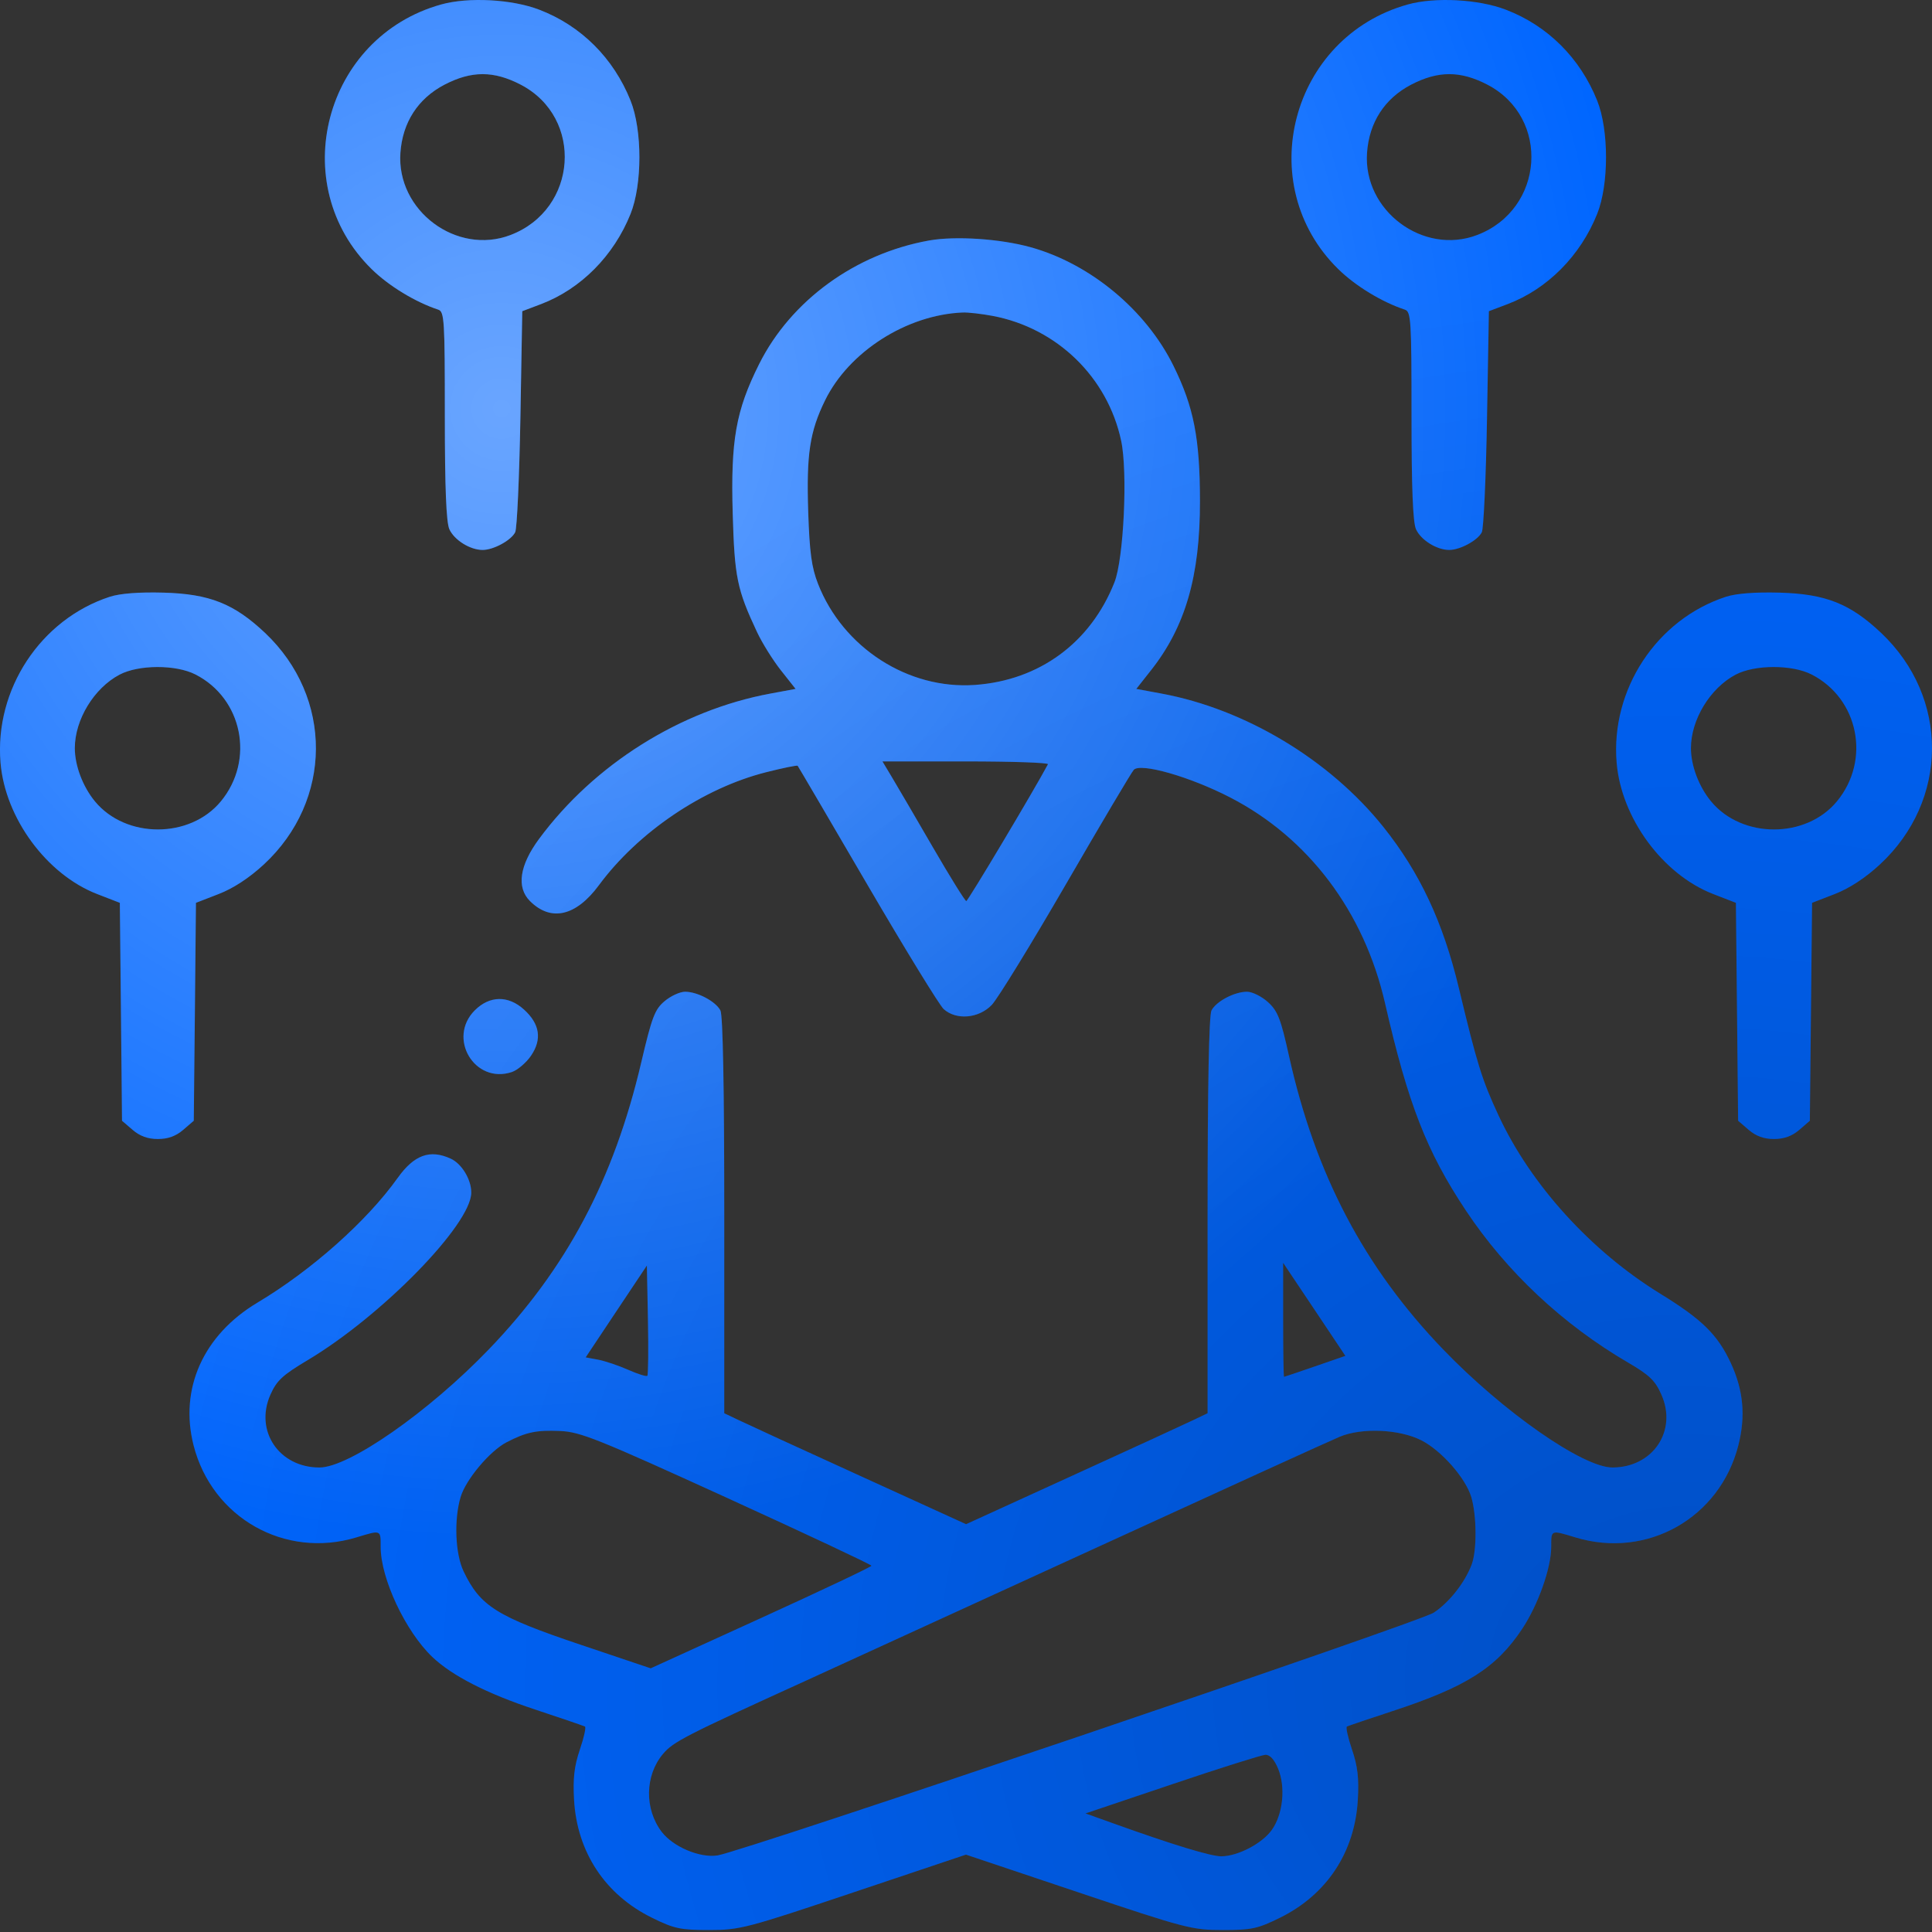 <svg width="40" height="40" viewBox="0 0 40 40" fill="none" xmlns="http://www.w3.org/2000/svg">
<rect x="0" y="0" width="40" height="40" fill="#333333" stroke="none"/>
<path fill-rule="evenodd" clip-rule="evenodd" d="M9.132 0.093C6.709 0.77 5.909 3.823 7.696 5.573C8.051 5.921 8.6 6.255 9.074 6.411C9.2 6.453 9.21 6.628 9.21 8.605C9.21 10.104 9.239 10.815 9.304 10.958C9.406 11.182 9.734 11.386 9.992 11.386C10.219 11.386 10.585 11.186 10.667 11.018C10.704 10.941 10.752 9.88 10.774 8.661L10.813 6.443L11.204 6.295C12.026 5.982 12.708 5.295 13.055 4.428C13.299 3.819 13.299 2.692 13.055 2.083C12.702 1.202 12.03 0.532 11.165 0.201C10.598 -0.017 9.696 -0.065 9.132 0.093ZM29.145 0.093C26.722 0.77 25.922 3.823 27.709 5.573C28.064 5.921 28.613 6.255 29.087 6.411C29.213 6.453 29.224 6.628 29.224 8.605C29.224 10.104 29.252 10.815 29.317 10.958C29.419 11.182 29.747 11.386 30.005 11.386C30.232 11.386 30.598 11.186 30.68 11.018C30.717 10.941 30.766 9.88 30.787 8.661L30.826 6.443L31.217 6.295C32.039 5.982 32.721 5.295 33.068 4.428C33.312 3.819 33.312 2.692 33.068 2.083C32.715 1.202 32.043 0.532 31.178 0.201C30.611 -0.017 29.709 -0.065 29.145 0.093ZM10.783 1.754C12.092 2.438 11.961 4.335 10.569 4.866C9.454 5.292 8.206 4.361 8.29 3.164C8.334 2.534 8.653 2.041 9.201 1.754C9.761 1.462 10.224 1.462 10.783 1.754ZM30.797 1.754C32.105 2.438 31.974 4.335 30.582 4.866C29.467 5.292 28.219 4.361 28.303 3.164C28.347 2.534 28.666 2.041 29.214 1.754C29.774 1.462 30.237 1.462 30.797 1.754ZM19.236 4.979C17.71 5.252 16.376 6.221 15.717 7.538C15.235 8.502 15.127 9.113 15.17 10.629C15.208 11.951 15.259 12.203 15.674 13.087C15.78 13.313 16.003 13.67 16.169 13.88L16.472 14.263L15.949 14.36C14.085 14.705 12.303 15.824 11.162 17.367C10.756 17.915 10.689 18.372 10.972 18.655C11.406 19.089 11.924 18.971 12.399 18.328C13.212 17.227 14.558 16.317 15.862 15.988C16.209 15.9 16.503 15.84 16.515 15.855C16.527 15.869 17.176 16.976 17.957 18.314C18.738 19.651 19.449 20.811 19.538 20.892C19.798 21.127 20.266 21.086 20.534 20.805C20.656 20.677 21.347 19.552 22.07 18.305C22.792 17.058 23.424 15.993 23.473 15.939C23.612 15.787 24.637 16.08 25.471 16.511C27.092 17.348 28.241 18.874 28.675 20.767C29.154 22.86 29.537 23.841 30.352 25.066C31.195 26.332 32.359 27.423 33.707 28.21C34.151 28.469 34.27 28.584 34.398 28.875C34.731 29.626 34.221 30.383 33.383 30.383C32.772 30.383 31.122 29.232 29.876 27.936C28.241 26.236 27.232 24.313 26.687 21.862C26.517 21.092 26.454 20.932 26.252 20.748C26.122 20.63 25.927 20.533 25.818 20.533C25.559 20.533 25.184 20.73 25.083 20.919C25.03 21.017 25.002 22.506 25.002 25.165V29.26L24.709 29.4C24.548 29.478 23.423 29.995 22.209 30.549L20.002 31.557L17.792 30.549C16.576 29.995 15.45 29.478 15.289 29.4L14.995 29.26V25.165C14.995 22.506 14.967 21.017 14.915 20.919C14.814 20.731 14.44 20.533 14.184 20.533C14.078 20.533 13.887 20.62 13.76 20.728C13.557 20.898 13.497 21.056 13.276 21.998C12.707 24.424 11.731 26.262 10.122 27.936C8.875 29.232 7.226 30.383 6.614 30.383C5.778 30.383 5.267 29.626 5.598 28.877C5.728 28.583 5.849 28.471 6.367 28.162C7.905 27.245 9.756 25.35 9.757 24.692C9.758 24.419 9.559 24.092 9.33 23.988C8.901 23.792 8.574 23.911 8.234 24.387C7.596 25.282 6.453 26.299 5.328 26.971C4.209 27.64 3.71 28.754 4.007 29.922C4.389 31.425 5.9 32.279 7.38 31.83C7.895 31.674 7.881 31.669 7.881 32.027C7.881 32.682 8.395 33.776 8.951 34.306C9.359 34.694 10.083 35.065 11.077 35.393C11.62 35.573 12.085 35.732 12.111 35.746C12.137 35.761 12.09 35.976 12.005 36.224C11.889 36.567 11.86 36.818 11.885 37.264C11.947 38.347 12.529 39.228 13.499 39.705C13.959 39.932 14.087 39.959 14.681 39.959C15.317 39.959 15.452 39.924 17.673 39.178L19.999 38.398L22.325 39.178C24.545 39.924 24.68 39.959 25.317 39.959C25.911 39.959 26.039 39.932 26.499 39.705C27.469 39.228 28.051 38.347 28.112 37.264C28.138 36.818 28.109 36.567 27.992 36.224C27.908 35.976 27.86 35.761 27.886 35.746C27.912 35.732 28.338 35.587 28.833 35.425C30.36 34.924 30.979 34.531 31.516 33.722C31.846 33.224 32.116 32.461 32.116 32.027C32.116 31.669 32.103 31.674 32.617 31.83C34.102 32.281 35.608 31.429 35.991 29.922C36.144 29.319 36.095 28.783 35.836 28.224C35.564 27.636 35.24 27.317 34.377 26.787C32.938 25.902 31.692 24.53 31.024 23.091C30.683 22.358 30.582 22.033 30.205 20.461C29.877 19.09 29.394 18.062 28.637 17.116C27.526 15.729 25.782 14.681 24.049 14.36L23.526 14.263L23.828 13.88C24.542 12.977 24.846 11.928 24.844 10.377C24.843 9.074 24.716 8.427 24.296 7.575C23.726 6.418 22.573 5.461 21.337 5.118C20.706 4.943 19.781 4.882 19.236 4.979ZM20.555 6.541C21.884 6.793 22.931 7.81 23.212 9.123C23.351 9.77 23.266 11.571 23.073 12.058C22.579 13.308 21.517 14.088 20.182 14.181C18.8 14.278 17.454 13.41 16.937 12.09C16.803 11.748 16.761 11.441 16.733 10.595C16.694 9.407 16.765 8.935 17.082 8.289C17.575 7.282 18.77 6.518 19.93 6.47C20.042 6.465 20.323 6.497 20.555 6.541ZM2.275 12.355C0.84 12.822 -0.116 14.274 0.011 15.793C0.107 16.938 0.966 18.105 2.011 18.51L2.481 18.692L2.504 20.948L2.526 23.204L2.746 23.393C2.896 23.522 3.061 23.582 3.269 23.582C3.478 23.582 3.642 23.522 3.792 23.393L4.012 23.204L4.035 20.948L4.057 18.692L4.527 18.51C4.832 18.392 5.161 18.176 5.462 17.898C6.89 16.576 6.901 14.441 5.488 13.104C4.846 12.498 4.338 12.296 3.386 12.27C2.881 12.256 2.488 12.286 2.275 12.355ZM35.735 12.355C34.3 12.822 33.343 14.274 33.471 15.793C33.567 16.938 34.425 18.105 35.47 18.51L35.94 18.692L35.963 20.948L35.986 23.204L36.205 23.393C36.356 23.522 36.52 23.582 36.728 23.582C36.937 23.582 37.101 23.522 37.252 23.393L37.471 23.204L37.494 20.948L37.517 18.692L37.987 18.51C38.291 18.392 38.621 18.176 38.921 17.898C40.349 16.576 40.361 14.441 38.947 13.104C38.306 12.498 37.797 12.296 36.846 12.27C36.34 12.256 35.948 12.286 35.735 12.355ZM4.046 13.964C5.022 14.461 5.278 15.736 4.573 16.591C3.933 17.367 2.605 17.367 1.965 16.591C1.714 16.286 1.549 15.85 1.549 15.49C1.549 14.9 1.946 14.247 2.475 13.968C2.87 13.759 3.641 13.757 4.046 13.964ZM37.506 13.964C38.481 14.461 38.737 15.736 38.032 16.591C37.392 17.367 36.065 17.367 35.425 16.591C35.173 16.286 35.009 15.85 35.009 15.49C35.009 14.9 35.406 14.247 35.934 13.968C36.329 13.759 37.101 13.757 37.506 13.964ZM21.697 15.823C21.415 16.352 20.04 18.656 20.006 18.656C19.98 18.655 19.669 18.154 19.314 17.542C18.959 16.93 18.579 16.279 18.469 16.096L18.27 15.764H19.999C20.95 15.764 21.714 15.79 21.697 15.823ZM9.83 20.918C9.255 21.493 9.827 22.45 10.595 22.196C10.715 22.156 10.895 22.003 10.995 21.856C11.225 21.517 11.177 21.201 10.851 20.904C10.524 20.605 10.137 20.611 9.83 20.918ZM13.402 28.485C13.382 28.504 13.204 28.448 13.005 28.36C12.806 28.272 12.527 28.178 12.385 28.151L12.126 28.103L12.759 27.152L13.393 26.201L13.415 27.325C13.427 27.944 13.421 28.466 13.402 28.485ZM27.23 28.288C26.886 28.407 26.596 28.505 26.585 28.506C26.574 28.506 26.566 27.975 26.566 27.326V26.145L27.211 27.108L27.855 28.072L27.23 28.288ZM15.053 31.012C16.697 31.762 18.043 32.395 18.043 32.417C18.044 32.439 17.015 32.926 15.758 33.499L13.472 34.541L12.025 34.054C10.281 33.467 9.943 33.255 9.598 32.533C9.425 32.171 9.397 31.46 9.537 30.993C9.645 30.631 10.143 30.039 10.489 29.86C10.897 29.649 11.105 29.606 11.595 29.627C12.016 29.645 12.371 29.788 15.053 31.012ZM29.429 29.821C29.843 30.032 30.343 30.6 30.461 30.993C30.575 31.375 30.58 32.098 30.47 32.391C30.329 32.766 30.006 33.176 29.684 33.389C29.385 33.587 15.41 38.323 14.858 38.414C14.496 38.473 13.938 38.239 13.7 37.927C13.34 37.454 13.351 36.76 13.726 36.314C13.939 36.061 14.178 35.938 16.676 34.801C17.364 34.487 20.055 33.255 22.657 32.062C25.258 30.869 27.545 29.826 27.738 29.746C28.197 29.554 28.975 29.589 29.429 29.821ZM26.461 36.615C26.621 37 26.564 37.56 26.332 37.887C26.131 38.168 25.63 38.431 25.287 38.433C25.072 38.435 24.273 38.191 23.054 37.753L22.474 37.545L24.266 36.941C25.251 36.608 26.121 36.334 26.198 36.331C26.29 36.327 26.382 36.426 26.461 36.615Z" fill="#0066FF"/>
<path fill-rule="evenodd" clip-rule="evenodd" d="M9.132 0.093C6.709 0.77 5.909 3.823 7.696 5.573C8.051 5.921 8.6 6.255 9.074 6.411C9.2 6.453 9.21 6.628 9.21 8.605C9.21 10.104 9.239 10.815 9.304 10.958C9.406 11.182 9.734 11.386 9.992 11.386C10.219 11.386 10.585 11.186 10.667 11.018C10.704 10.941 10.752 9.88 10.774 8.661L10.813 6.443L11.204 6.295C12.026 5.982 12.708 5.295 13.055 4.428C13.299 3.819 13.299 2.692 13.055 2.083C12.702 1.202 12.03 0.532 11.165 0.201C10.598 -0.017 9.696 -0.065 9.132 0.093ZM29.145 0.093C26.722 0.77 25.922 3.823 27.709 5.573C28.064 5.921 28.613 6.255 29.087 6.411C29.213 6.453 29.224 6.628 29.224 8.605C29.224 10.104 29.252 10.815 29.317 10.958C29.419 11.182 29.747 11.386 30.005 11.386C30.232 11.386 30.598 11.186 30.68 11.018C30.717 10.941 30.766 9.88 30.787 8.661L30.826 6.443L31.217 6.295C32.039 5.982 32.721 5.295 33.068 4.428C33.312 3.819 33.312 2.692 33.068 2.083C32.715 1.202 32.043 0.532 31.178 0.201C30.611 -0.017 29.709 -0.065 29.145 0.093ZM10.783 1.754C12.092 2.438 11.961 4.335 10.569 4.866C9.454 5.292 8.206 4.361 8.29 3.164C8.334 2.534 8.653 2.041 9.201 1.754C9.761 1.462 10.224 1.462 10.783 1.754ZM30.797 1.754C32.105 2.438 31.974 4.335 30.582 4.866C29.467 5.292 28.219 4.361 28.303 3.164C28.347 2.534 28.666 2.041 29.214 1.754C29.774 1.462 30.237 1.462 30.797 1.754ZM19.236 4.979C17.71 5.252 16.376 6.221 15.717 7.538C15.235 8.502 15.127 9.113 15.17 10.629C15.208 11.951 15.259 12.203 15.674 13.087C15.78 13.313 16.003 13.67 16.169 13.88L16.472 14.263L15.949 14.36C14.085 14.705 12.303 15.824 11.162 17.367C10.756 17.915 10.689 18.372 10.972 18.655C11.406 19.089 11.924 18.971 12.399 18.328C13.212 17.227 14.558 16.317 15.862 15.988C16.209 15.9 16.503 15.84 16.515 15.855C16.527 15.869 17.176 16.976 17.957 18.314C18.738 19.651 19.449 20.811 19.538 20.892C19.798 21.127 20.266 21.086 20.534 20.805C20.656 20.677 21.347 19.552 22.07 18.305C22.792 17.058 23.424 15.993 23.473 15.939C23.612 15.787 24.637 16.08 25.471 16.511C27.092 17.348 28.241 18.874 28.675 20.767C29.154 22.86 29.537 23.841 30.352 25.066C31.195 26.332 32.359 27.423 33.707 28.21C34.151 28.469 34.27 28.584 34.398 28.875C34.731 29.626 34.221 30.383 33.383 30.383C32.772 30.383 31.122 29.232 29.876 27.936C28.241 26.236 27.232 24.313 26.687 21.862C26.517 21.092 26.454 20.932 26.252 20.748C26.122 20.63 25.927 20.533 25.818 20.533C25.559 20.533 25.184 20.73 25.083 20.919C25.03 21.017 25.002 22.506 25.002 25.165V29.26L24.709 29.4C24.548 29.478 23.423 29.995 22.209 30.549L20.002 31.557L17.792 30.549C16.576 29.995 15.45 29.478 15.289 29.4L14.995 29.26V25.165C14.995 22.506 14.967 21.017 14.915 20.919C14.814 20.731 14.44 20.533 14.184 20.533C14.078 20.533 13.887 20.62 13.76 20.728C13.557 20.898 13.497 21.056 13.276 21.998C12.707 24.424 11.731 26.262 10.122 27.936C8.875 29.232 7.226 30.383 6.614 30.383C5.778 30.383 5.267 29.626 5.598 28.877C5.728 28.583 5.849 28.471 6.367 28.162C7.905 27.245 9.756 25.35 9.757 24.692C9.758 24.419 9.559 24.092 9.33 23.988C8.901 23.792 8.574 23.911 8.234 24.387C7.596 25.282 6.453 26.299 5.328 26.971C4.209 27.64 3.71 28.754 4.007 29.922C4.389 31.425 5.9 32.279 7.38 31.83C7.895 31.674 7.881 31.669 7.881 32.027C7.881 32.682 8.395 33.776 8.951 34.306C9.359 34.694 10.083 35.065 11.077 35.393C11.62 35.573 12.085 35.732 12.111 35.746C12.137 35.761 12.09 35.976 12.005 36.224C11.889 36.567 11.86 36.818 11.885 37.264C11.947 38.347 12.529 39.228 13.499 39.705C13.959 39.932 14.087 39.959 14.681 39.959C15.317 39.959 15.452 39.924 17.673 39.178L19.999 38.398L22.325 39.178C24.545 39.924 24.68 39.959 25.317 39.959C25.911 39.959 26.039 39.932 26.499 39.705C27.469 39.228 28.051 38.347 28.112 37.264C28.138 36.818 28.109 36.567 27.992 36.224C27.908 35.976 27.86 35.761 27.886 35.746C27.912 35.732 28.338 35.587 28.833 35.425C30.36 34.924 30.979 34.531 31.516 33.722C31.846 33.224 32.116 32.461 32.116 32.027C32.116 31.669 32.103 31.674 32.617 31.83C34.102 32.281 35.608 31.429 35.991 29.922C36.144 29.319 36.095 28.783 35.836 28.224C35.564 27.636 35.24 27.317 34.377 26.787C32.938 25.902 31.692 24.53 31.024 23.091C30.683 22.358 30.582 22.033 30.205 20.461C29.877 19.09 29.394 18.062 28.637 17.116C27.526 15.729 25.782 14.681 24.049 14.36L23.526 14.263L23.828 13.88C24.542 12.977 24.846 11.928 24.844 10.377C24.843 9.074 24.716 8.427 24.296 7.575C23.726 6.418 22.573 5.461 21.337 5.118C20.706 4.943 19.781 4.882 19.236 4.979ZM20.555 6.541C21.884 6.793 22.931 7.81 23.212 9.123C23.351 9.77 23.266 11.571 23.073 12.058C22.579 13.308 21.517 14.088 20.182 14.181C18.8 14.278 17.454 13.41 16.937 12.09C16.803 11.748 16.761 11.441 16.733 10.595C16.694 9.407 16.765 8.935 17.082 8.289C17.575 7.282 18.77 6.518 19.93 6.47C20.042 6.465 20.323 6.497 20.555 6.541ZM2.275 12.355C0.84 12.822 -0.116 14.274 0.011 15.793C0.107 16.938 0.966 18.105 2.011 18.51L2.481 18.692L2.504 20.948L2.526 23.204L2.746 23.393C2.896 23.522 3.061 23.582 3.269 23.582C3.478 23.582 3.642 23.522 3.792 23.393L4.012 23.204L4.035 20.948L4.057 18.692L4.527 18.51C4.832 18.392 5.161 18.176 5.462 17.898C6.89 16.576 6.901 14.441 5.488 13.104C4.846 12.498 4.338 12.296 3.386 12.27C2.881 12.256 2.488 12.286 2.275 12.355ZM35.735 12.355C34.3 12.822 33.343 14.274 33.471 15.793C33.567 16.938 34.425 18.105 35.47 18.51L35.94 18.692L35.963 20.948L35.986 23.204L36.205 23.393C36.356 23.522 36.52 23.582 36.728 23.582C36.937 23.582 37.101 23.522 37.252 23.393L37.471 23.204L37.494 20.948L37.517 18.692L37.987 18.51C38.291 18.392 38.621 18.176 38.921 17.898C40.349 16.576 40.361 14.441 38.947 13.104C38.306 12.498 37.797 12.296 36.846 12.27C36.34 12.256 35.948 12.286 35.735 12.355ZM4.046 13.964C5.022 14.461 5.278 15.736 4.573 16.591C3.933 17.367 2.605 17.367 1.965 16.591C1.714 16.286 1.549 15.85 1.549 15.49C1.549 14.9 1.946 14.247 2.475 13.968C2.87 13.759 3.641 13.757 4.046 13.964ZM37.506 13.964C38.481 14.461 38.737 15.736 38.032 16.591C37.392 17.367 36.065 17.367 35.425 16.591C35.173 16.286 35.009 15.85 35.009 15.49C35.009 14.9 35.406 14.247 35.934 13.968C36.329 13.759 37.101 13.757 37.506 13.964ZM21.697 15.823C21.415 16.352 20.04 18.656 20.006 18.656C19.98 18.655 19.669 18.154 19.314 17.542C18.959 16.93 18.579 16.279 18.469 16.096L18.27 15.764H19.999C20.95 15.764 21.714 15.79 21.697 15.823ZM9.83 20.918C9.255 21.493 9.827 22.45 10.595 22.196C10.715 22.156 10.895 22.003 10.995 21.856C11.225 21.517 11.177 21.201 10.851 20.904C10.524 20.605 10.137 20.611 9.83 20.918ZM13.402 28.485C13.382 28.504 13.204 28.448 13.005 28.36C12.806 28.272 12.527 28.178 12.385 28.151L12.126 28.103L12.759 27.152L13.393 26.201L13.415 27.325C13.427 27.944 13.421 28.466 13.402 28.485ZM27.23 28.288C26.886 28.407 26.596 28.505 26.585 28.506C26.574 28.506 26.566 27.975 26.566 27.326V26.145L27.211 27.108L27.855 28.072L27.23 28.288ZM15.053 31.012C16.697 31.762 18.043 32.395 18.043 32.417C18.044 32.439 17.015 32.926 15.758 33.499L13.472 34.541L12.025 34.054C10.281 33.467 9.943 33.255 9.598 32.533C9.425 32.171 9.397 31.46 9.537 30.993C9.645 30.631 10.143 30.039 10.489 29.86C10.897 29.649 11.105 29.606 11.595 29.627C12.016 29.645 12.371 29.788 15.053 31.012ZM29.429 29.821C29.843 30.032 30.343 30.6 30.461 30.993C30.575 31.375 30.58 32.098 30.47 32.391C30.329 32.766 30.006 33.176 29.684 33.389C29.385 33.587 15.41 38.323 14.858 38.414C14.496 38.473 13.938 38.239 13.7 37.927C13.34 37.454 13.351 36.76 13.726 36.314C13.939 36.061 14.178 35.938 16.676 34.801C17.364 34.487 20.055 33.255 22.657 32.062C25.258 30.869 27.545 29.826 27.738 29.746C28.197 29.554 28.975 29.589 29.429 29.821ZM26.461 36.615C26.621 37 26.564 37.56 26.332 37.887C26.131 38.168 25.63 38.431 25.287 38.433C25.072 38.435 24.273 38.191 23.054 37.753L22.474 37.545L24.266 36.941C25.251 36.608 26.121 36.334 26.198 36.331C26.29 36.327 26.382 36.426 26.461 36.615Z" fill="url(#paint0_radial_1199_66)" fill-opacity="0.7"/>
<path fill-rule="evenodd" clip-rule="evenodd" d="M9.132 0.093C6.709 0.77 5.909 3.823 7.696 5.573C8.051 5.921 8.6 6.255 9.074 6.411C9.2 6.453 9.21 6.628 9.21 8.605C9.21 10.104 9.239 10.815 9.304 10.958C9.406 11.182 9.734 11.386 9.992 11.386C10.219 11.386 10.585 11.186 10.667 11.018C10.704 10.941 10.752 9.88 10.774 8.661L10.813 6.443L11.204 6.295C12.026 5.982 12.708 5.295 13.055 4.428C13.299 3.819 13.299 2.692 13.055 2.083C12.702 1.202 12.03 0.532 11.165 0.201C10.598 -0.017 9.696 -0.065 9.132 0.093ZM29.145 0.093C26.722 0.77 25.922 3.823 27.709 5.573C28.064 5.921 28.613 6.255 29.087 6.411C29.213 6.453 29.224 6.628 29.224 8.605C29.224 10.104 29.252 10.815 29.317 10.958C29.419 11.182 29.747 11.386 30.005 11.386C30.232 11.386 30.598 11.186 30.68 11.018C30.717 10.941 30.766 9.88 30.787 8.661L30.826 6.443L31.217 6.295C32.039 5.982 32.721 5.295 33.068 4.428C33.312 3.819 33.312 2.692 33.068 2.083C32.715 1.202 32.043 0.532 31.178 0.201C30.611 -0.017 29.709 -0.065 29.145 0.093ZM10.783 1.754C12.092 2.438 11.961 4.335 10.569 4.866C9.454 5.292 8.206 4.361 8.29 3.164C8.334 2.534 8.653 2.041 9.201 1.754C9.761 1.462 10.224 1.462 10.783 1.754ZM30.797 1.754C32.105 2.438 31.974 4.335 30.582 4.866C29.467 5.292 28.219 4.361 28.303 3.164C28.347 2.534 28.666 2.041 29.214 1.754C29.774 1.462 30.237 1.462 30.797 1.754ZM19.236 4.979C17.71 5.252 16.376 6.221 15.717 7.538C15.235 8.502 15.127 9.113 15.17 10.629C15.208 11.951 15.259 12.203 15.674 13.087C15.78 13.313 16.003 13.67 16.169 13.88L16.472 14.263L15.949 14.36C14.085 14.705 12.303 15.824 11.162 17.367C10.756 17.915 10.689 18.372 10.972 18.655C11.406 19.089 11.924 18.971 12.399 18.328C13.212 17.227 14.558 16.317 15.862 15.988C16.209 15.9 16.503 15.84 16.515 15.855C16.527 15.869 17.176 16.976 17.957 18.314C18.738 19.651 19.449 20.811 19.538 20.892C19.798 21.127 20.266 21.086 20.534 20.805C20.656 20.677 21.347 19.552 22.07 18.305C22.792 17.058 23.424 15.993 23.473 15.939C23.612 15.787 24.637 16.08 25.471 16.511C27.092 17.348 28.241 18.874 28.675 20.767C29.154 22.86 29.537 23.841 30.352 25.066C31.195 26.332 32.359 27.423 33.707 28.21C34.151 28.469 34.27 28.584 34.398 28.875C34.731 29.626 34.221 30.383 33.383 30.383C32.772 30.383 31.122 29.232 29.876 27.936C28.241 26.236 27.232 24.313 26.687 21.862C26.517 21.092 26.454 20.932 26.252 20.748C26.122 20.63 25.927 20.533 25.818 20.533C25.559 20.533 25.184 20.73 25.083 20.919C25.03 21.017 25.002 22.506 25.002 25.165V29.26L24.709 29.4C24.548 29.478 23.423 29.995 22.209 30.549L20.002 31.557L17.792 30.549C16.576 29.995 15.45 29.478 15.289 29.4L14.995 29.26V25.165C14.995 22.506 14.967 21.017 14.915 20.919C14.814 20.731 14.44 20.533 14.184 20.533C14.078 20.533 13.887 20.62 13.76 20.728C13.557 20.898 13.497 21.056 13.276 21.998C12.707 24.424 11.731 26.262 10.122 27.936C8.875 29.232 7.226 30.383 6.614 30.383C5.778 30.383 5.267 29.626 5.598 28.877C5.728 28.583 5.849 28.471 6.367 28.162C7.905 27.245 9.756 25.35 9.757 24.692C9.758 24.419 9.559 24.092 9.33 23.988C8.901 23.792 8.574 23.911 8.234 24.387C7.596 25.282 6.453 26.299 5.328 26.971C4.209 27.64 3.71 28.754 4.007 29.922C4.389 31.425 5.9 32.279 7.38 31.83C7.895 31.674 7.881 31.669 7.881 32.027C7.881 32.682 8.395 33.776 8.951 34.306C9.359 34.694 10.083 35.065 11.077 35.393C11.62 35.573 12.085 35.732 12.111 35.746C12.137 35.761 12.09 35.976 12.005 36.224C11.889 36.567 11.86 36.818 11.885 37.264C11.947 38.347 12.529 39.228 13.499 39.705C13.959 39.932 14.087 39.959 14.681 39.959C15.317 39.959 15.452 39.924 17.673 39.178L19.999 38.398L22.325 39.178C24.545 39.924 24.68 39.959 25.317 39.959C25.911 39.959 26.039 39.932 26.499 39.705C27.469 39.228 28.051 38.347 28.112 37.264C28.138 36.818 28.109 36.567 27.992 36.224C27.908 35.976 27.86 35.761 27.886 35.746C27.912 35.732 28.338 35.587 28.833 35.425C30.36 34.924 30.979 34.531 31.516 33.722C31.846 33.224 32.116 32.461 32.116 32.027C32.116 31.669 32.103 31.674 32.617 31.83C34.102 32.281 35.608 31.429 35.991 29.922C36.144 29.319 36.095 28.783 35.836 28.224C35.564 27.636 35.24 27.317 34.377 26.787C32.938 25.902 31.692 24.53 31.024 23.091C30.683 22.358 30.582 22.033 30.205 20.461C29.877 19.09 29.394 18.062 28.637 17.116C27.526 15.729 25.782 14.681 24.049 14.36L23.526 14.263L23.828 13.88C24.542 12.977 24.846 11.928 24.844 10.377C24.843 9.074 24.716 8.427 24.296 7.575C23.726 6.418 22.573 5.461 21.337 5.118C20.706 4.943 19.781 4.882 19.236 4.979ZM20.555 6.541C21.884 6.793 22.931 7.81 23.212 9.123C23.351 9.77 23.266 11.571 23.073 12.058C22.579 13.308 21.517 14.088 20.182 14.181C18.8 14.278 17.454 13.41 16.937 12.09C16.803 11.748 16.761 11.441 16.733 10.595C16.694 9.407 16.765 8.935 17.082 8.289C17.575 7.282 18.77 6.518 19.93 6.47C20.042 6.465 20.323 6.497 20.555 6.541ZM2.275 12.355C0.84 12.822 -0.116 14.274 0.011 15.793C0.107 16.938 0.966 18.105 2.011 18.51L2.481 18.692L2.504 20.948L2.526 23.204L2.746 23.393C2.896 23.522 3.061 23.582 3.269 23.582C3.478 23.582 3.642 23.522 3.792 23.393L4.012 23.204L4.035 20.948L4.057 18.692L4.527 18.51C4.832 18.392 5.161 18.176 5.462 17.898C6.89 16.576 6.901 14.441 5.488 13.104C4.846 12.498 4.338 12.296 3.386 12.27C2.881 12.256 2.488 12.286 2.275 12.355ZM35.735 12.355C34.3 12.822 33.343 14.274 33.471 15.793C33.567 16.938 34.425 18.105 35.47 18.51L35.94 18.692L35.963 20.948L35.986 23.204L36.205 23.393C36.356 23.522 36.52 23.582 36.728 23.582C36.937 23.582 37.101 23.522 37.252 23.393L37.471 23.204L37.494 20.948L37.517 18.692L37.987 18.51C38.291 18.392 38.621 18.176 38.921 17.898C40.349 16.576 40.361 14.441 38.947 13.104C38.306 12.498 37.797 12.296 36.846 12.27C36.34 12.256 35.948 12.286 35.735 12.355ZM4.046 13.964C5.022 14.461 5.278 15.736 4.573 16.591C3.933 17.367 2.605 17.367 1.965 16.591C1.714 16.286 1.549 15.85 1.549 15.49C1.549 14.9 1.946 14.247 2.475 13.968C2.87 13.759 3.641 13.757 4.046 13.964ZM37.506 13.964C38.481 14.461 38.737 15.736 38.032 16.591C37.392 17.367 36.065 17.367 35.425 16.591C35.173 16.286 35.009 15.85 35.009 15.49C35.009 14.9 35.406 14.247 35.934 13.968C36.329 13.759 37.101 13.757 37.506 13.964ZM21.697 15.823C21.415 16.352 20.04 18.656 20.006 18.656C19.98 18.655 19.669 18.154 19.314 17.542C18.959 16.93 18.579 16.279 18.469 16.096L18.27 15.764H19.999C20.95 15.764 21.714 15.79 21.697 15.823ZM9.83 20.918C9.255 21.493 9.827 22.45 10.595 22.196C10.715 22.156 10.895 22.003 10.995 21.856C11.225 21.517 11.177 21.201 10.851 20.904C10.524 20.605 10.137 20.611 9.83 20.918ZM13.402 28.485C13.382 28.504 13.204 28.448 13.005 28.36C12.806 28.272 12.527 28.178 12.385 28.151L12.126 28.103L12.759 27.152L13.393 26.201L13.415 27.325C13.427 27.944 13.421 28.466 13.402 28.485ZM27.23 28.288C26.886 28.407 26.596 28.505 26.585 28.506C26.574 28.506 26.566 27.975 26.566 27.326V26.145L27.211 27.108L27.855 28.072L27.23 28.288ZM15.053 31.012C16.697 31.762 18.043 32.395 18.043 32.417C18.044 32.439 17.015 32.926 15.758 33.499L13.472 34.541L12.025 34.054C10.281 33.467 9.943 33.255 9.598 32.533C9.425 32.171 9.397 31.46 9.537 30.993C9.645 30.631 10.143 30.039 10.489 29.86C10.897 29.649 11.105 29.606 11.595 29.627C12.016 29.645 12.371 29.788 15.053 31.012ZM29.429 29.821C29.843 30.032 30.343 30.6 30.461 30.993C30.575 31.375 30.58 32.098 30.47 32.391C30.329 32.766 30.006 33.176 29.684 33.389C29.385 33.587 15.41 38.323 14.858 38.414C14.496 38.473 13.938 38.239 13.7 37.927C13.34 37.454 13.351 36.76 13.726 36.314C13.939 36.061 14.178 35.938 16.676 34.801C17.364 34.487 20.055 33.255 22.657 32.062C25.258 30.869 27.545 29.826 27.738 29.746C28.197 29.554 28.975 29.589 29.429 29.821ZM26.461 36.615C26.621 37 26.564 37.56 26.332 37.887C26.131 38.168 25.63 38.431 25.287 38.433C25.072 38.435 24.273 38.191 23.054 37.753L22.474 37.545L24.266 36.941C25.251 36.608 26.121 36.334 26.198 36.331C26.29 36.327 26.382 36.426 26.461 36.615Z" fill="url(#paint1_radial_1199_66)"/>
<defs>
<radialGradient id="paint0_radial_1199_66" cx="0" cy="0" r="1" gradientUnits="userSpaceOnUse" gradientTransform="translate(10.556 8.325) rotate(51.015) scale(33.557 33.564)">
<stop stop-color="white" stop-opacity="0.59"/>
<stop offset="0.698" stop-color="white" stop-opacity="0"/>
<stop offset="1" stop-color="white" stop-opacity="0"/>
</radialGradient>
<radialGradient id="paint1_radial_1199_66" cx="0" cy="0" r="1" gradientUnits="userSpaceOnUse" gradientTransform="translate(34.52 34.964) rotate(-93.674) scale(34.202 38.158)">
<stop stop-opacity="0.23"/>
<stop offset="0.862" stop-opacity="0"/>
</radialGradient>
</defs>
</svg>
